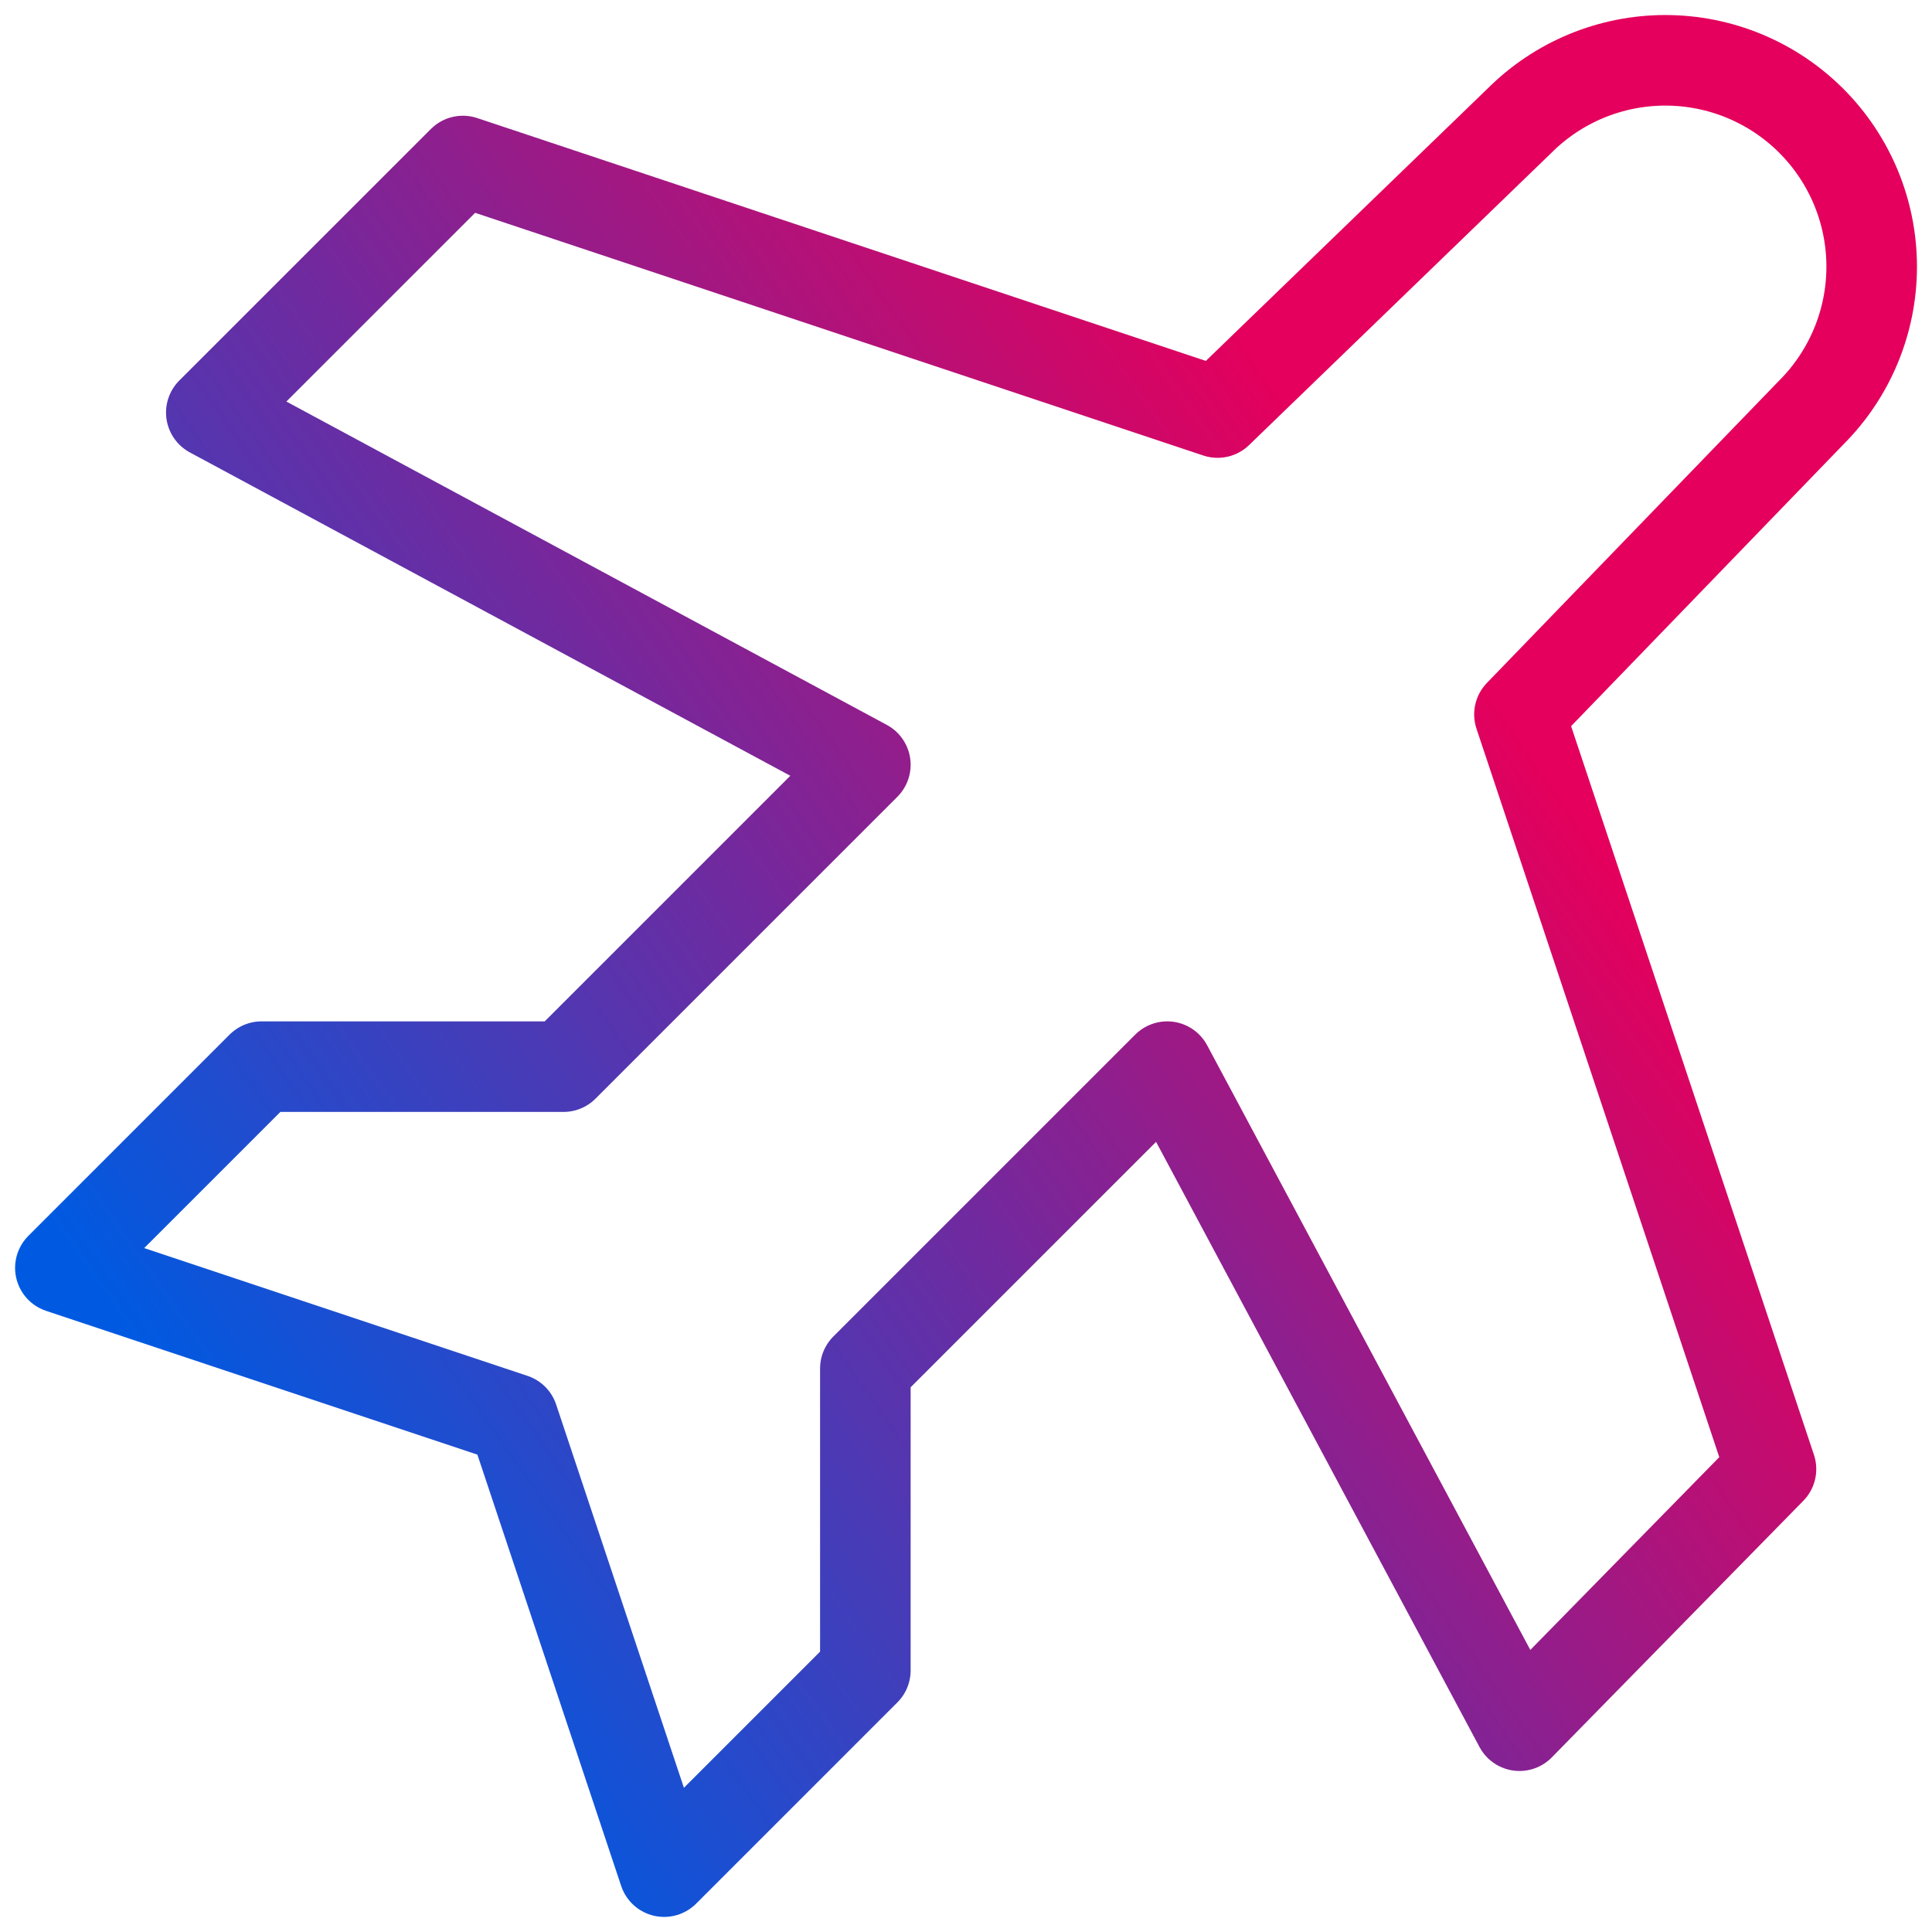 <svg width="32" height="32" viewBox="0 0 32 32" fill="none" xmlns="http://www.w3.org/2000/svg">
<path d="M20.167 6.833L25.167 2C25.808 1.359 26.677 0.999 27.583 0.999C28.49 0.999 29.359 1.359 30 2C30.641 2.641 31.001 3.51 31.001 4.417C31.001 5.323 30.641 6.192 30 6.833L25.167 11.833L29.333 24.333L25.167 28.583L19.333 17.667L14.333 22.667V27.667L11 31L8.5 23.5L1 21L4.333 17.667H9.333L14.333 12.667L3.5 6.833L7.667 2.667L20.167 6.833Z" stroke="url(#paint0_linear_1143_4413)" stroke-width="1.5" stroke-linecap="round" stroke-linejoin="round"/>
<defs>
<linearGradient id="paint0_linear_1143_4413" x1="1" y1="31" x2="31.001" y2="9.965" gradientUnits="userSpaceOnUse">
<stop offset="0.165" stop-color="#005AE1"/>
<stop offset="0.51" stop-color="#72299E"/>
<stop offset="0.835" stop-color="#E4005C"/>
</linearGradient>
</defs>
</svg>
